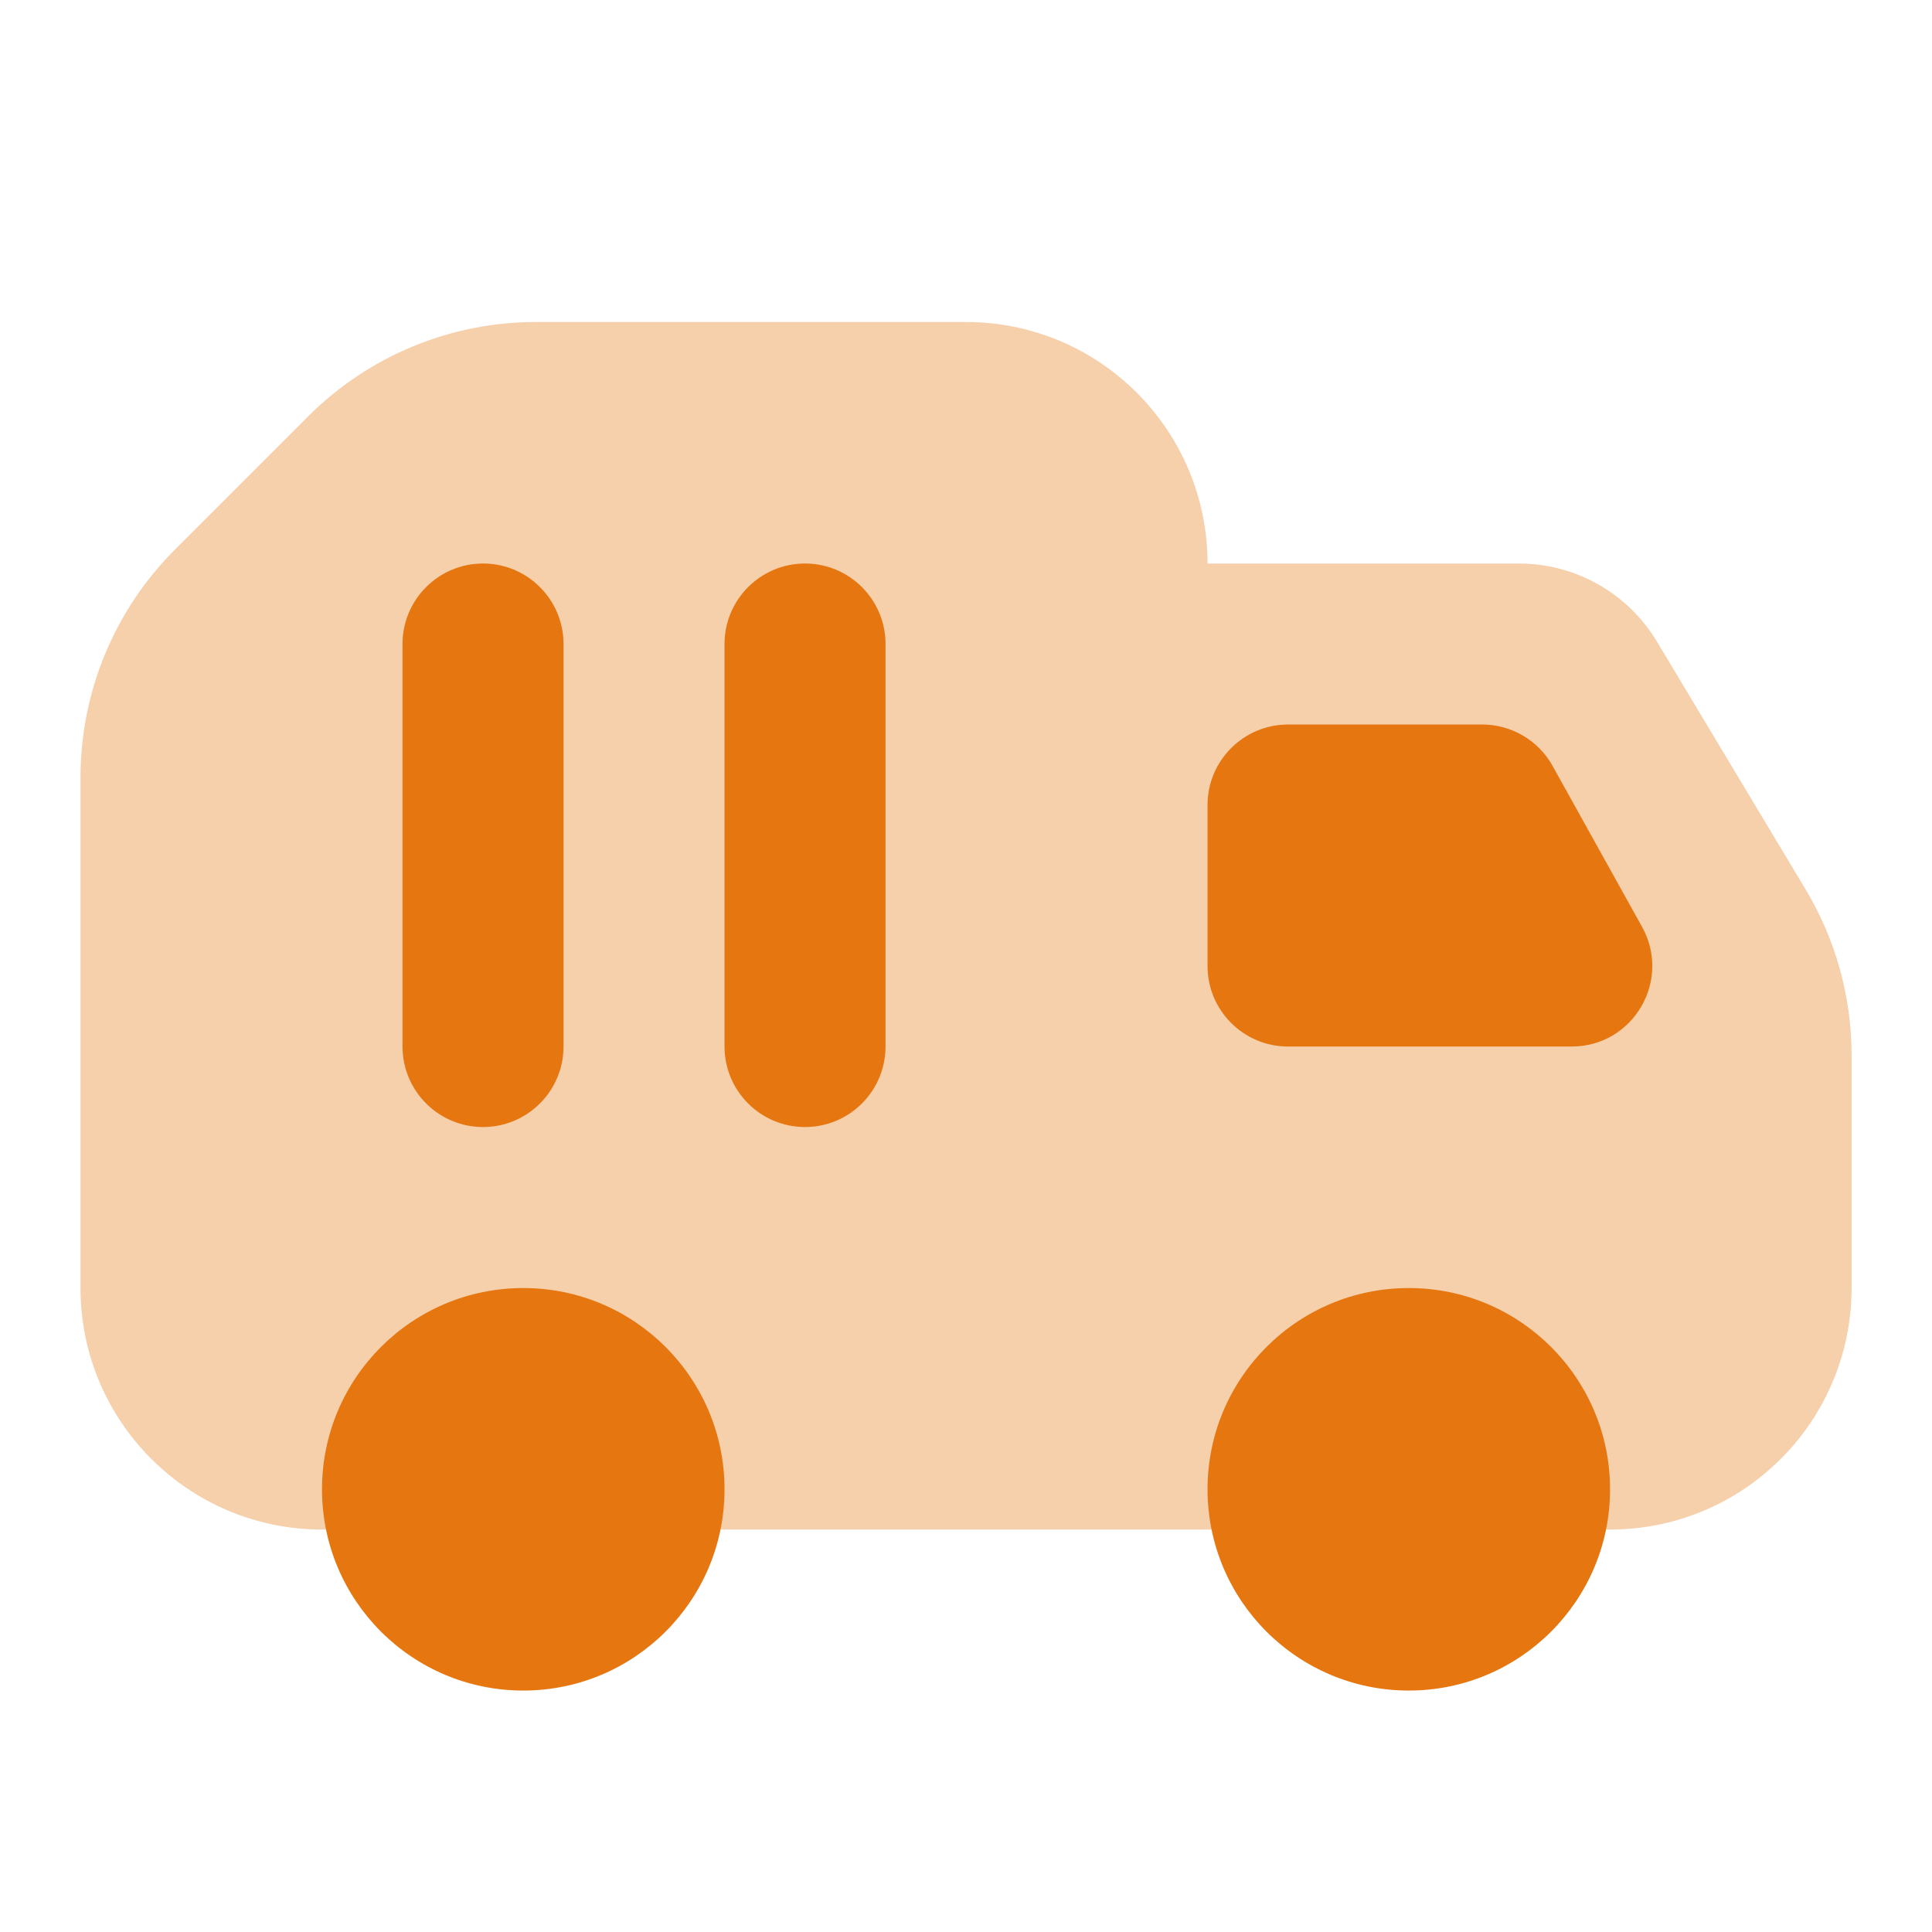 <svg xmlns="http://www.w3.org/2000/svg" xmlns:xlink="http://www.w3.org/1999/xlink" viewBox="0,0,256,256" width="96px" height="96px" fill-rule="nonzero"><g fill="#e67610" fill-rule="nonzero" stroke="none" stroke-width="1" stroke-linecap="butt" stroke-linejoin="miter" stroke-miterlimit="10" stroke-dasharray="" stroke-dashoffset="0" font-family="none" font-weight="none" font-size="none" text-anchor="none" style="mix-blend-mode: normal"><g transform="scale(10.667,10.667)"><circle cx="6.5" cy="18.5" r="2.5"></circle><circle cx="17.5" cy="18.5" r="2.5"></circle><path d="M22.43,11.05l-1.847,-3.079c-0.361,-0.602 -1.012,-0.971 -1.715,-0.971h-3.868c0,-1.657 -1.343,-3 -3,-3h-5.343c-1.061,0 -2.078,0.421 -2.829,1.172l-1.656,1.656c-0.751,0.751 -1.172,1.768 -1.172,2.829v6.343c0,1.657 1.343,3 3,3h11h5c1.657,0 3,-1.343 3,-3v-2.892c0,-0.725 -0.197,-1.436 -0.57,-2.058z" opacity="0.35"></path><path d="M19.524,13h-3.524c-0.552,0 -1,-0.448 -1,-1v-2c0,-0.552 0.448,-1 1,-1h2.412c0.363,0 0.698,0.197 0.874,0.514l1.112,2c0.37,0.667 -0.112,1.486 -0.874,1.486z"></path><path d="M7,13c0,-0.186 0,-4.814 0,-5c0,-0.552 -0.448,-1 -1,-1c-0.552,0 -1,0.448 -1,1c0,0.186 0,4.814 0,5c0,0.552 0.448,1 1,1c0.552,0 1,-0.448 1,-1z"></path><path d="M11,13c0,-0.186 0,-4.814 0,-5c0,-0.552 -0.448,-1 -1,-1c-0.552,0 -1,0.448 -1,1c0,0.186 0,4.814 0,5c0,0.552 0.448,1 1,1c0.552,0 1,-0.448 1,-1z"></path></g></g></svg>